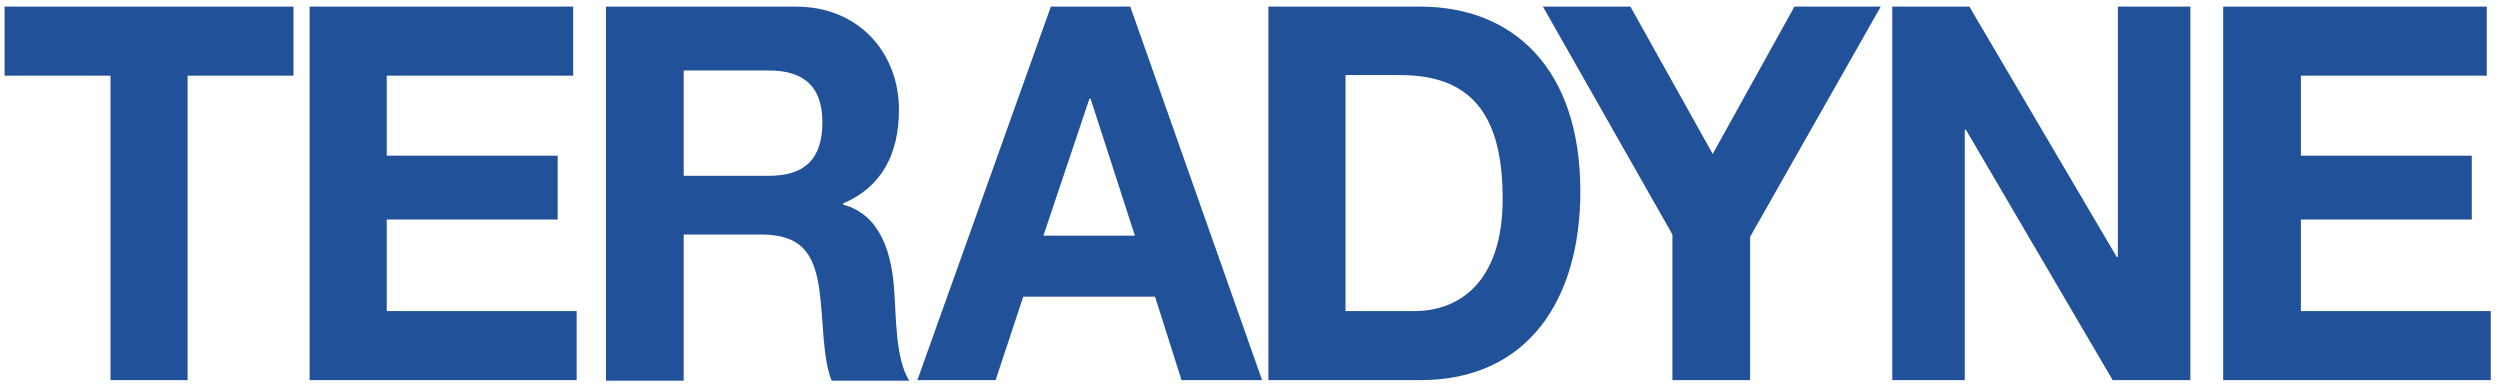 <svg width="181" height="28" viewBox="0 0 181 28" fill="none" xmlns="http://www.w3.org/2000/svg">
<g clip-path="url(#clip0_39_627)">
<path d="M8 5.479H0.333V0.479H21.25V5.479H13.583V27.521H8V5.479ZM22.417 0.479H41.5V5.479H28V11.271H40.375V15.896H28V22.521H41.75V27.521H22.417V0.479ZM43.875 0.479H57.625C62.208 0.479 65.083 3.854 65.083 7.937C65.083 11.104 63.875 13.521 61.042 14.729V14.812C63.792 15.562 64.583 18.396 64.75 21.146C64.875 22.854 64.833 26.021 65.833 27.562H60.208C59.542 25.854 59.625 23.229 59.333 21.062C58.958 18.229 57.917 16.979 55.083 16.979H49.5V27.562H43.875V0.479ZM49.5 12.729H55.667C58.167 12.729 59.542 11.604 59.542 8.854C59.542 6.229 58.167 5.104 55.667 5.104H49.5V12.729ZM76.083 0.479H81.833L91.375 27.521H85.542L83.625 21.479H74.083L72.083 27.521H66.417L76.083 0.479ZM75.542 17.062H82.167L78.958 7.146H78.875L75.542 17.062ZM91.792 0.479H102.833C109.458 0.479 114.417 4.854 114.417 13.854C114.417 21.688 110.625 27.521 102.833 27.521H91.833V0.479H91.792ZM97.417 22.521H102.417C105.667 22.521 108.792 20.396 108.792 14.396C108.792 8.937 107 5.437 101.417 5.437H97.417V22.521ZM121.083 16.979L111.708 0.479H118.042L124 11.146L129.917 0.479H136.167L126.708 17.146V27.521H121.083V16.979ZM137 0.479H142.583L153.25 18.604H153.333V0.479H158.583V27.521H152.958L142.333 9.396H142.25V27.521H137V0.479ZM160.958 0.479H180.042V5.479H166.583V11.271H178.958V15.896H166.583V22.521H180.333V27.521H160.958V0.479Z" fill="#215299"/>
</g>
<defs>
<clipPath id="clip0_39_627">
<rect width="180" height="27.042" fill="white" transform="translate(0.333 0.479)"/>
</clipPath>
</defs>
</svg>
